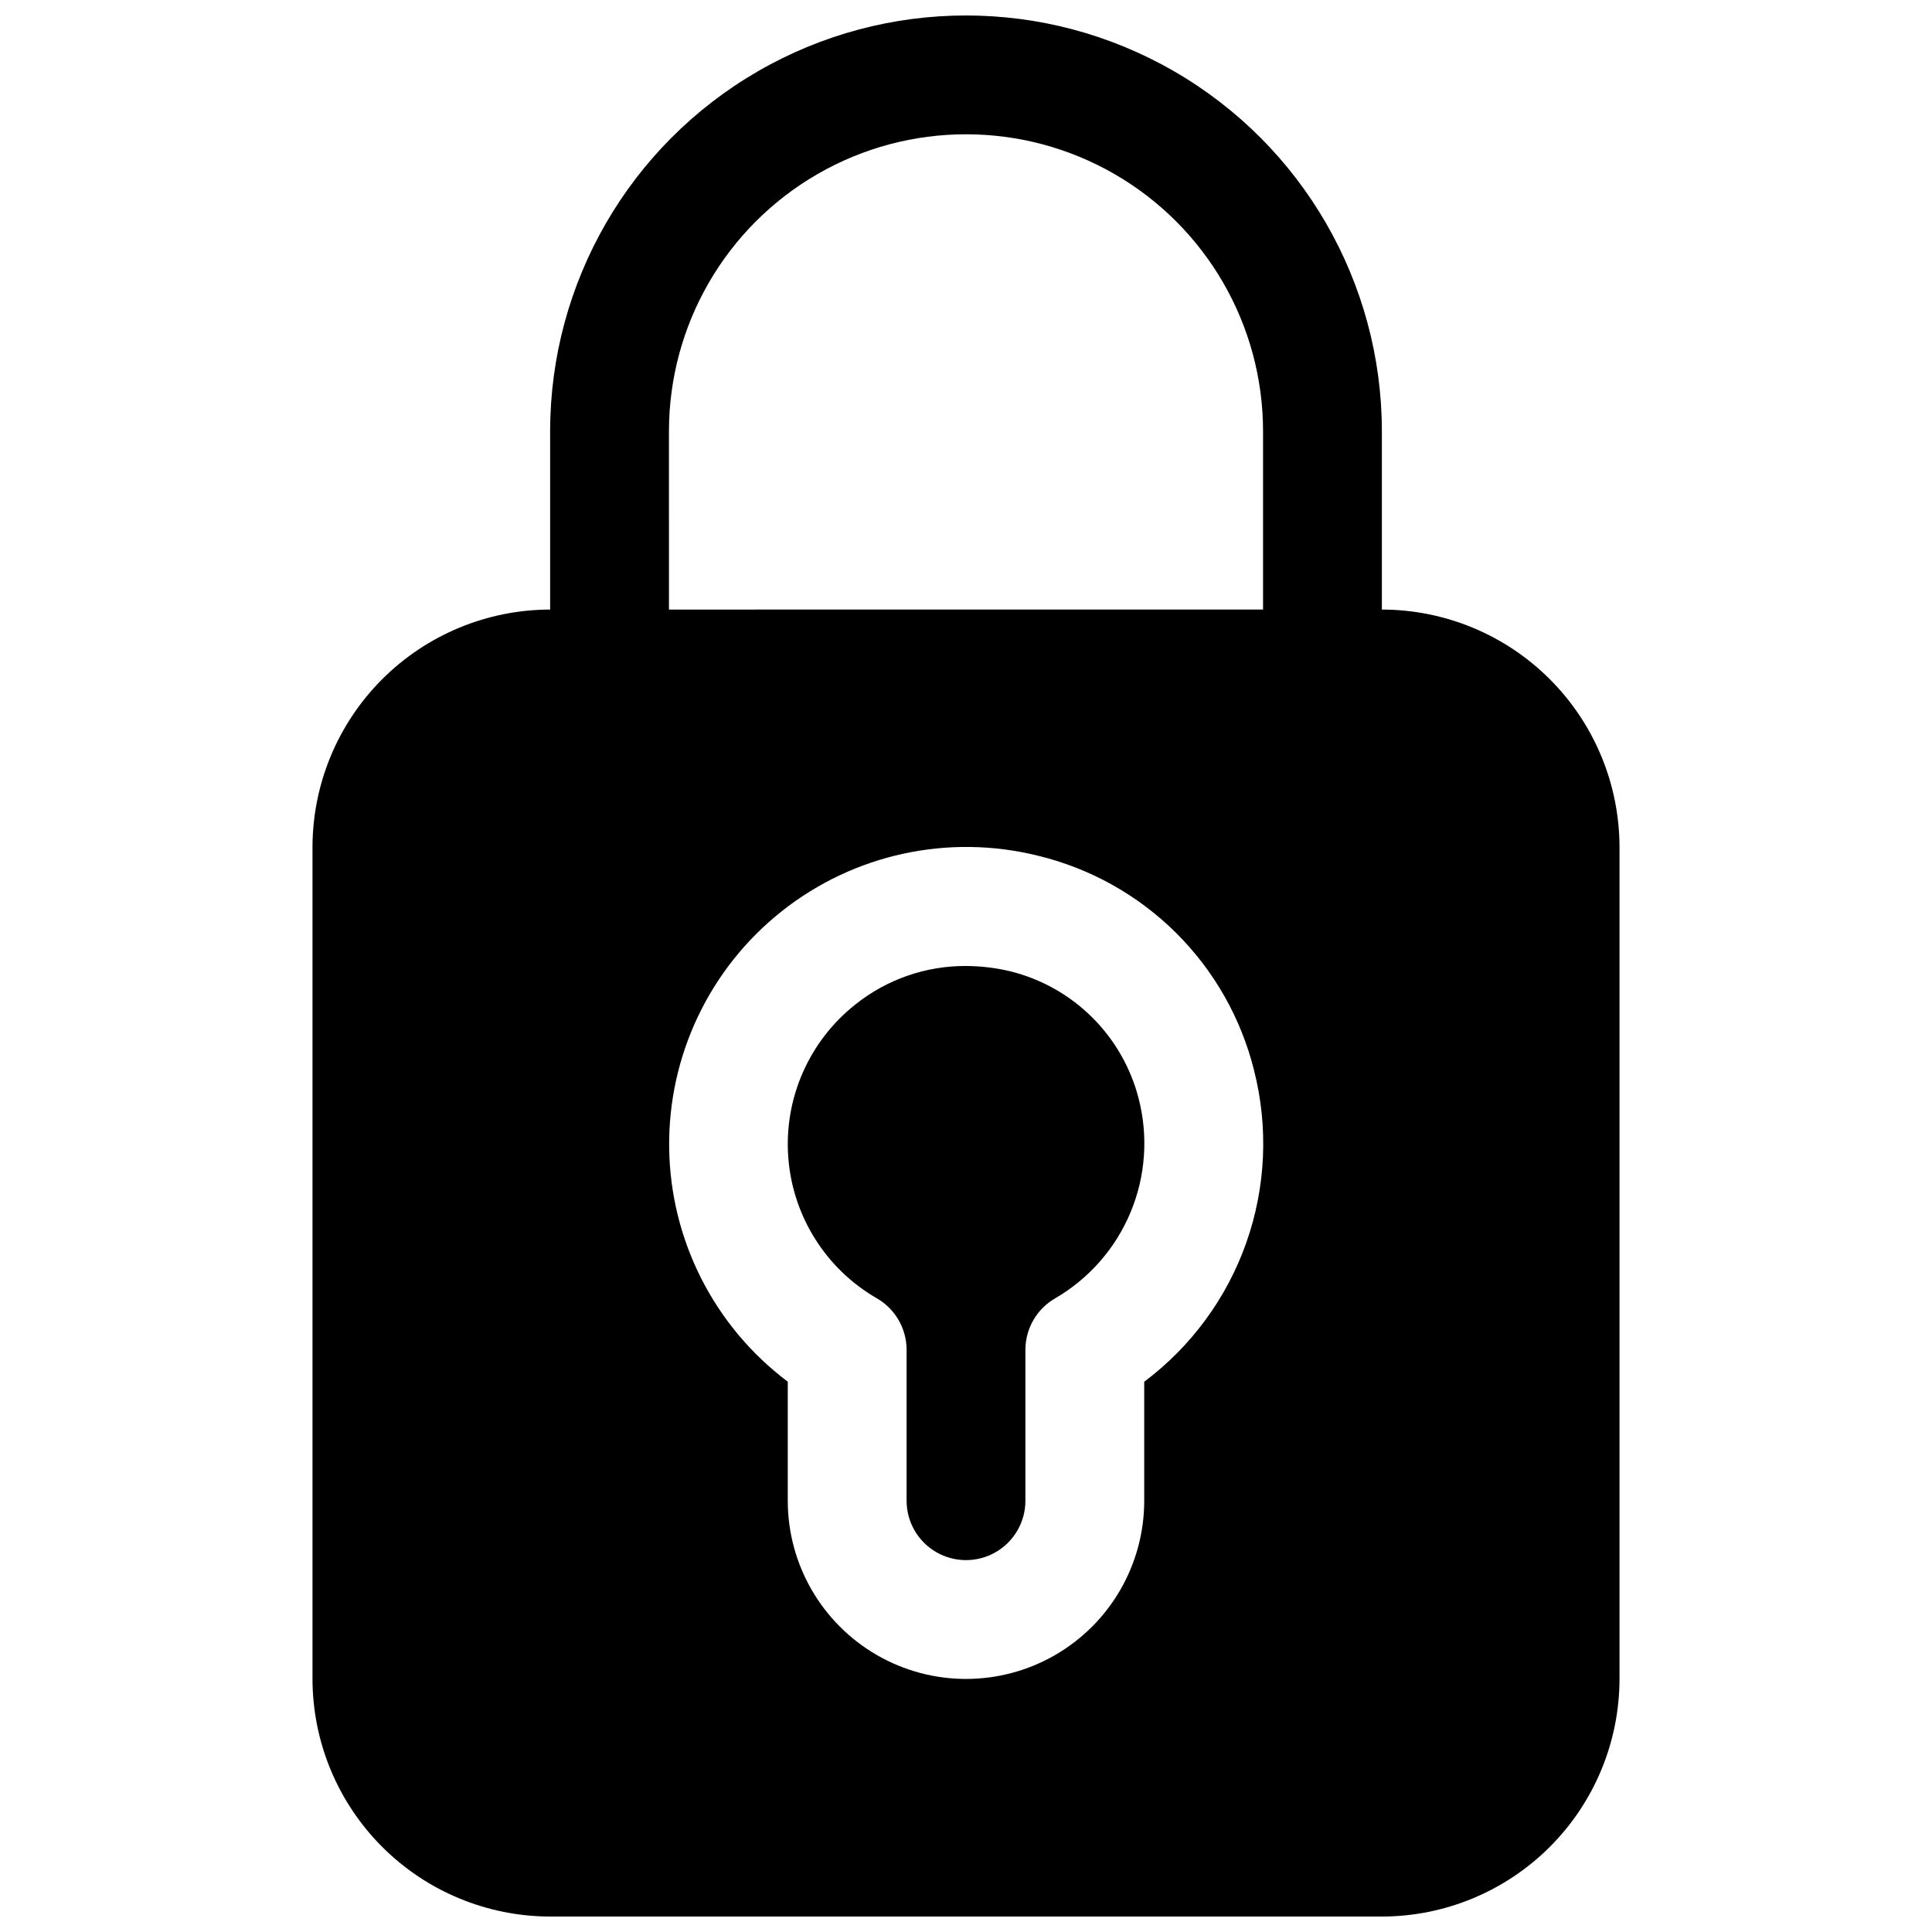 <?xml version="1.0" encoding="UTF-8"?>
<!-- Uploaded to: SVG Repo, www.svgrepo.com, Generator: SVG Repo Mixer Tools -->
<svg width="800px" height="800px" version="1.1" viewBox="144 144 512 512" xmlns="http://www.w3.org/2000/svg">
 <defs>
  <clipPath id="a">
   <path d="m226 148.09h348v503.81h-348z"/>
  </clipPath>
 </defs>
 <g clip-path="url(#a)">
  <path d="m510.21 305.54v-47.234c0-39.371-21.004-75.754-55.105-95.441-34.098-19.688-76.109-19.688-110.21 0-34.098 19.688-55.105 56.07-55.105 95.441v47.234c-16.695 0.02-32.703 6.66-44.508 18.465-11.809 11.809-18.449 27.812-18.469 44.512v220.41c0.02 16.699 6.66 32.703 18.469 44.512 11.805 11.805 27.812 18.445 44.508 18.465h220.42c16.695-0.016 32.703-6.656 44.512-18.465 11.805-11.805 18.445-27.812 18.465-44.512v-220.41c-0.02-16.699-6.66-32.707-18.465-44.512-11.809-11.809-27.816-18.449-44.512-18.465zm-188.93-47.234c0-28.121 15.004-54.109 39.359-68.172 24.359-14.062 54.367-14.062 78.723 0s39.359 40.051 39.359 68.172v47.23l-157.44 0.004zm125.95 251.87v31.527c0 16.875-9.004 32.465-23.617 40.902s-32.617 8.438-47.23 0c-14.613-8.438-23.617-24.027-23.617-40.902v-31.543c-19.512-14.664-31.121-37.551-31.43-61.957-0.309-24.41 10.719-47.582 29.855-62.734 19.133-15.156 44.215-20.582 67.902-14.691 13.828 3.348 26.473 10.414 36.566 20.441 10.09 10.027 17.242 22.629 20.676 36.434 3.84 15.09 3.125 30.984-2.055 45.668-5.18 14.688-14.59 27.512-27.051 36.855zm-1.492-75.109c2.606 10.035 1.855 20.645-2.133 30.215-3.988 9.566-11 17.566-19.961 22.777-2.398 1.379-4.394 3.371-5.781 5.766-1.391 2.398-2.121 5.117-2.121 7.887v39.992c0 5.625-3 10.82-7.871 13.633s-10.875 2.812-15.746 0-7.871-8.008-7.871-13.633v-39.992c0-2.766-0.73-5.484-2.117-7.883-1.387-2.398-3.379-4.387-5.777-5.769-13.551-7.82-22.344-21.852-23.469-37.461-1.129-15.605 5.555-30.754 17.84-40.441 8.285-6.609 18.574-10.191 29.168-10.164 4.016 0.012 8.02 0.488 11.922 1.43 8.16 2.035 15.617 6.234 21.586 12.156 5.969 5.922 10.23 13.344 12.332 21.484z"/>
 </g>
</svg>